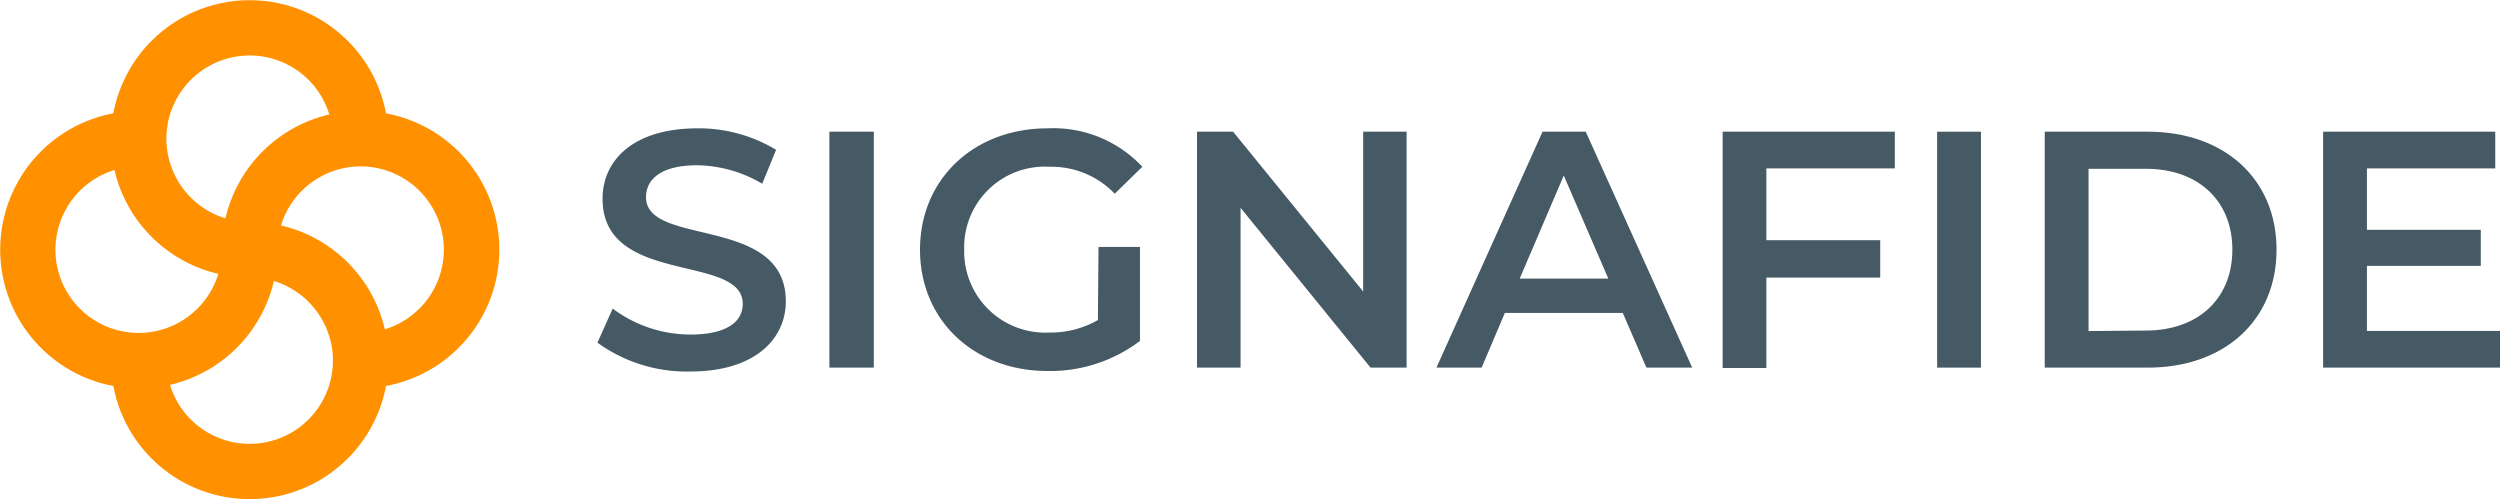 <svg xmlns="http://www.w3.org/2000/svg" viewBox="0 0 200.27 40"><title>main_logo_line_dark_v2</title><path d="M40,20A11.1,11.1,0,0,0,30.92,9.08a11.11,11.11,0,0,0-21.84,0,11.11,11.11,0,0,0,0,21.84,11.11,11.11,0,0,0,21.84,0A11.1,11.1,0,0,0,40,20ZM13.33,11.11A6.67,6.67,0,0,1,26.38,9.17a11.13,11.13,0,0,0-8.32,8.32,6.68,6.68,0,0,1-4.73-6.38ZM4.44,20a6.68,6.68,0,0,1,4.73-6.38,11.13,11.13,0,0,0,8.32,8.32,6.68,6.68,0,0,1-6.38,4.73h0A6.67,6.67,0,0,1,4.44,20Zm22.23,8.89a6.67,6.67,0,0,1-13.05,1.94,11.13,11.13,0,0,0,8.32-8.32,6.68,6.68,0,0,1,4.73,6.38Zm4.16-2.51a11.13,11.13,0,0,0-8.32-8.32,6.68,6.68,0,0,1,6.38-4.73h0a6.67,6.67,0,0,1,1.94,13.05Z" style="fill:#ff9100"/><path d="M47.86,27.45l1.22-2.73a10.42,10.42,0,0,0,6.23,2.08c2.94,0,4.19-1.05,4.19-2.45,0-4.08-11.23-1.41-11.23-8.43,0-3.05,2.43-5.64,7.61-5.64A12,12,0,0,1,62.17,12l-1.11,2.72a10.47,10.47,0,0,0-5.21-1.48c-2.91,0-4.1,1.13-4.1,2.56,0,4,11.2,1.41,11.2,8.34,0,3-2.46,5.62-7.64,5.62A12.19,12.19,0,0,1,47.86,27.45Z" style="fill:#455a64"/><path d="M66.44,10.55H70v18.9H66.44Z" style="fill:#455a64"/><path d="M88,19.78h3.32v7.53a11.91,11.91,0,0,1-7.39,2.41C78,29.72,73.7,25.64,73.7,20S78,10.28,83.93,10.28a9.76,9.76,0,0,1,7.58,3.08L89.3,15.52a7,7,0,0,0-5.21-2.16A6.46,6.46,0,0,0,77.24,20a6.5,6.5,0,0,0,6.82,6.64,7.65,7.65,0,0,0,3.89-1Z" style="fill:#455a64"/><path d="M112.68,10.55v18.9h-2.89L99.38,16.65v12.8H95.89V10.55h2.89l10.42,12.8V10.55Z" style="fill:#455a64"/><path d="M130,25.07h-9.45l-1.86,4.38h-3.62l8.5-18.9h3.46l8.53,18.9h-3.67Zm-1.16-2.75-3.57-8.26-3.53,8.26Z" style="fill:#455a64"/><path d="M141.5,13.49v5.75h9.12v3H141.5v7.24H138V10.55h13.79v2.94Z" style="fill:#455a64"/><path d="M155.18,10.55h3.51v18.9h-3.51Z" style="fill:#455a64"/><path d="M163.8,10.55h8.26c6.12,0,10.31,3.78,10.31,9.45s-4.19,9.45-10.31,9.45H163.8Zm8.09,15.93c4.22,0,6.94-2.57,6.94-6.48s-2.72-6.48-6.94-6.48h-4.58v13Z" style="fill:#455a64"/><path d="M200.27,26.51v2.94H186.1V10.55h13.79v2.94H189.61v4.92h9.12V21.3h-9.12v5.21Z" style="fill:#455a64"/></svg>